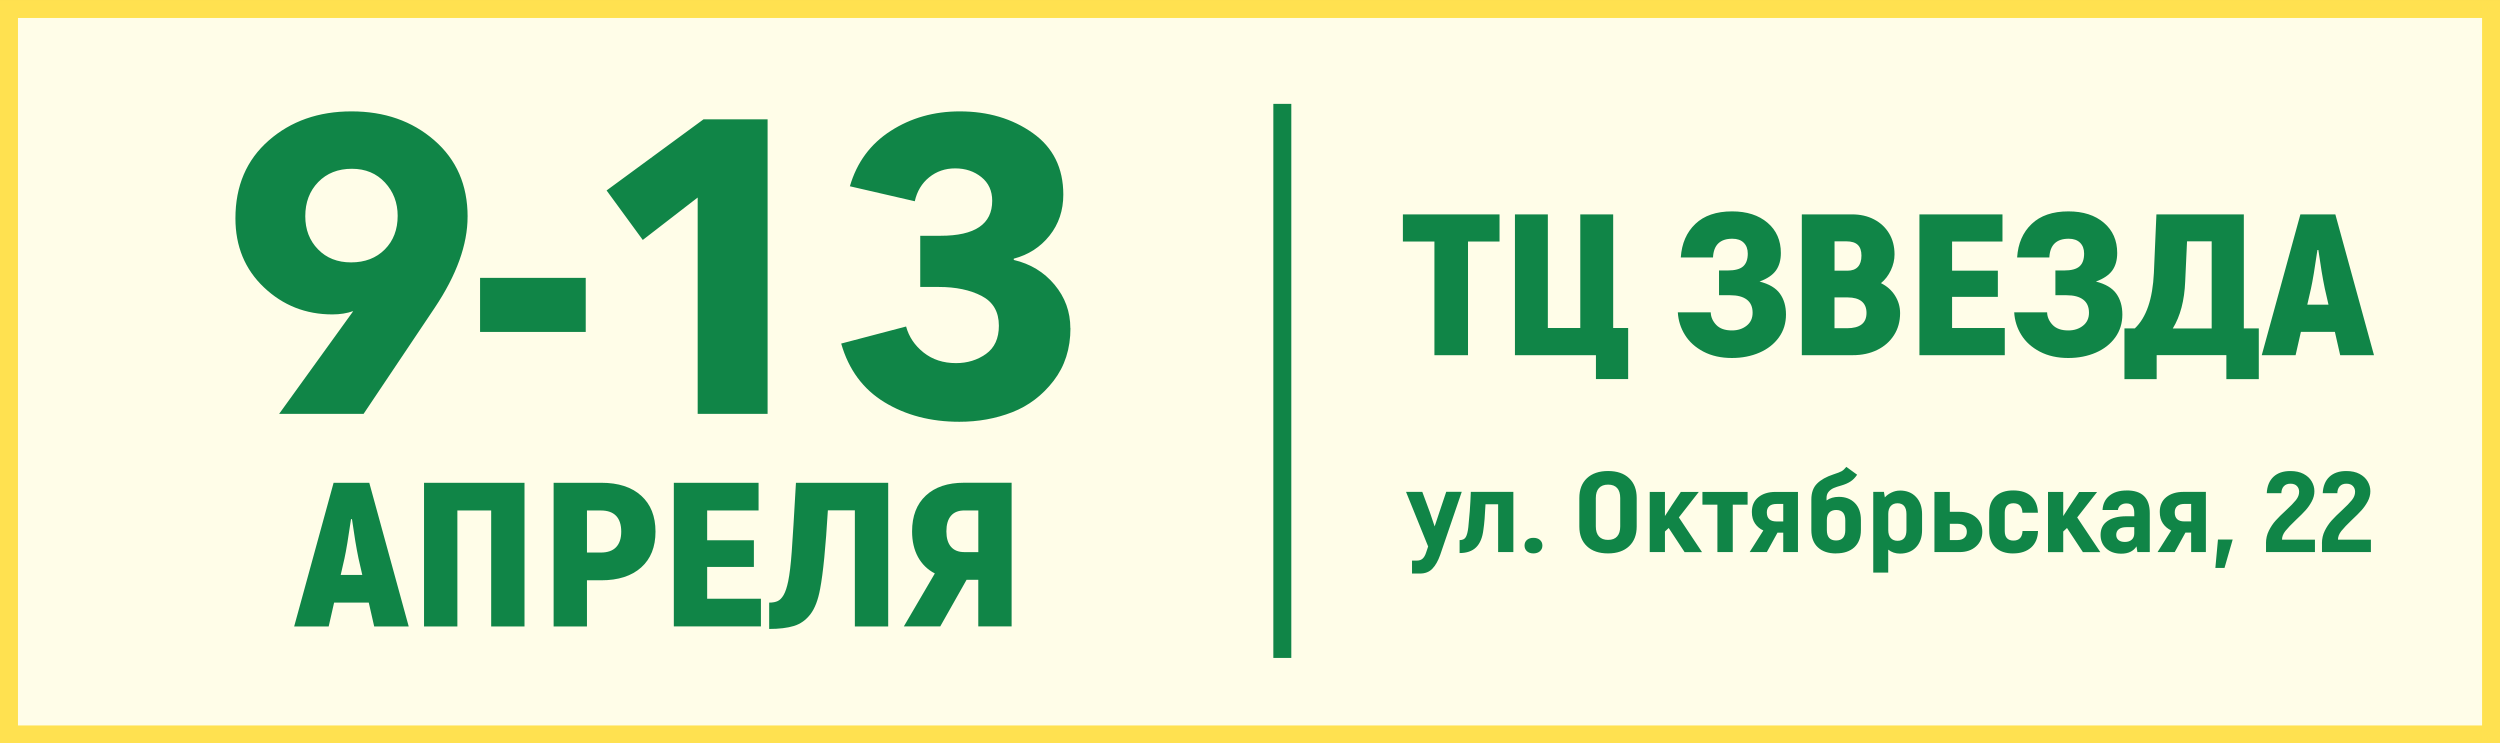 <?xml version="1.0" encoding="UTF-8"?> <svg xmlns="http://www.w3.org/2000/svg" xmlns:xlink="http://www.w3.org/1999/xlink" xmlns:xodm="http://www.corel.com/coreldraw/odm/2003" xml:space="preserve" width="98.271mm" height="29.222mm" version="1.1" style="shape-rendering:geometricPrecision; text-rendering:geometricPrecision; image-rendering:optimizeQuality; fill-rule:evenodd; clip-rule:evenodd" viewBox="0 0 692.98 206.06"><rect x="0" y="0" width="692.98" height="206.06" fill="#333333" stroke="none"/> <defs> <style type="text/css"> .str1 {stroke:#108547;stroke-width:4.98;stroke-miterlimit:22.926} .str0 {stroke:#FFE150;stroke-width:4.98;stroke-miterlimit:22.926} .fil2 {fill:none} .fil0 {fill:#FFFDE8} .fil1 {fill:#108547;fill-rule:nonzero} </style> </defs> <g id="Слой_x0020_1">  <g id="_2092484217616"> <polygon class="fil0 str0" points="2.49,2.49 690.5,2.49 690.5,203.58 2.49,203.58 "></polygon> <path class="fil1" d="M102.24 167.04l-9.63 0 -1.5 6.6 -9.57 0 10.93 -39.82 9.89 0 10.93 39.82 -9.57 0 -1.5 -6.6zm-1.82 -7.68l-1.04 -4.55c-0.61,-2.92 -1.21,-6.56 -1.82,-10.92l-0.26 0c-0.74,5.12 -1.34,8.76 -1.82,10.92l-1.04 4.55 5.99 0zm44.97 14.28l-9.24 0 0 -32.14 -9.37 0 0 32.14 -9.24 0 0 -39.82 27.85 0 0 39.82zm21.28 -39.82c4.73,0 8.42,1.19 11.06,3.58 2.65,2.39 3.97,5.71 3.97,9.96 0,4.25 -1.32,7.56 -3.97,9.93 -2.65,2.37 -6.33,3.56 -11.06,3.56l-3.97 0 0 12.8 -9.24 0 0 -39.82 13.21 0zm-0.13 19.34c1.87,0 3.28,-0.49 4.23,-1.48 0.95,-0.99 1.43,-2.43 1.43,-4.32 0,-1.93 -0.48,-3.39 -1.43,-4.38 -0.95,-0.99 -2.36,-1.48 -4.23,-1.48l-3.84 0 0 11.66 3.84 0zm44.38 12.8l0 7.68 -24.14 0 0 -39.82 23.49 0 0 7.68 -14.25 0 0 8.25 12.95 0 0 7.4 -12.95 0 0 8.82 14.9 0zm2.28 1.08c1,0 1.8,-0.15 2.41,-0.45 0.61,-0.3 1.15,-0.87 1.63,-1.71 0.48,-0.83 0.89,-2.09 1.24,-3.75 0.39,-1.9 0.72,-4.63 0.98,-8.19 0.26,-3.56 0.65,-9.94 1.17,-19.11l25.57 0 0 39.82 -9.24 0 0 -32.2 -7.48 0c-0.61,10.2 -1.32,17.47 -2.15,21.79 -0.56,3.07 -1.46,5.41 -2.7,7.03 -1.24,1.61 -2.76,2.69 -4.56,3.24 -1.8,0.55 -4.09,0.83 -6.86,0.83l0 -7.28zm45.94 -8.08c-2.04,-1.06 -3.6,-2.59 -4.69,-4.58 -1.08,-1.99 -1.63,-4.35 -1.63,-7.08 0,-4.25 1.27,-7.56 3.81,-9.93 2.54,-2.37 6.06,-3.56 10.57,-3.56l13.21 0 0 39.82 -9.24 0 0 -12.91 -3.25 0 -7.29 12.91 -10.09 0 8.59 -14.68zm12.04 -5.92l0 -11.55 -3.84 0c-1.65,0 -2.9,0.49 -3.74,1.48 -0.85,0.99 -1.27,2.43 -1.27,4.32 0,1.86 0.42,3.28 1.27,4.27 0.85,0.99 2.09,1.48 3.74,1.48l3.84 0z"></path> <path class="fil1" d="M129.61 60.05c0,7.77 -3.04,16.18 -9.11,25.26l-19.72 29.41 -23.41 0 20.3 -28.14 0.23 -0.35c-1.69,0.61 -3.61,0.92 -5.77,0.92 -7.38,0 -13.7,-2.5 -18.97,-7.5 -5.27,-5 -7.9,-11.38 -7.9,-19.14 0,-9 3.08,-16.18 9.23,-21.57 6.15,-5.38 13.8,-8.07 22.95,-8.07 9.15,0 16.8,2.67 22.95,8.02 6.15,5.34 9.23,12.4 9.23,21.16zm-19.38 -0.23c0,-3.61 -1.17,-6.69 -3.52,-9.23 -2.35,-2.54 -5.4,-3.81 -9.17,-3.81 -3.84,0 -6.96,1.23 -9.34,3.69 -2.38,2.46 -3.58,5.61 -3.58,9.46 0,3.69 1.17,6.75 3.52,9.17 2.34,2.42 5.4,3.63 9.17,3.63 3.84,0 6.96,-1.19 9.34,-3.58 2.38,-2.38 3.58,-5.5 3.58,-9.34zm52.13 32.18l-29.29 0 0 -14.99 29.29 0 0 14.99zm50.4 22.72l-19.37 0 0 -59.97 -15.22 11.76 -10.03 -13.72 26.87 -19.72 17.76 0 0 81.65zm83.96 -23.76c0,5.69 -1.56,10.55 -4.67,14.59 -3.11,4.04 -6.94,6.94 -11.48,8.71 -4.54,1.77 -9.42,2.65 -14.65,2.65 -7.92,0 -14.84,-1.81 -20.76,-5.42 -5.92,-3.61 -9.92,-9.03 -11.99,-16.26l17.99 -4.73c0.77,2.84 2.38,5.25 4.84,7.21 2.46,1.96 5.46,2.94 9,2.94 3.15,0 5.92,-0.85 8.3,-2.54 2.38,-1.69 3.58,-4.31 3.58,-7.84 0,-3.84 -1.6,-6.59 -4.79,-8.25 -3.19,-1.65 -7.13,-2.48 -11.82,-2.48l-5.19 0 0 -14.19 5.65 0c9.53,0 14.3,-3.23 14.3,-9.69 0,-2.77 -1,-4.96 -3,-6.57 -2,-1.61 -4.42,-2.42 -7.27,-2.42 -2.77,0 -5.17,0.83 -7.21,2.48 -2.04,1.65 -3.36,3.86 -3.98,6.63l-17.99 -4.15c1.92,-6.61 5.69,-11.73 11.3,-15.34 5.61,-3.61 11.99,-5.42 19.14,-5.42 7.84,0 14.59,2 20.24,6 5.65,4 8.48,9.69 8.48,17.07 0,4.38 -1.27,8.17 -3.81,11.36 -2.54,3.19 -5.84,5.32 -9.92,6.4l0 0.35c4.61,1.08 8.38,3.36 11.3,6.86 2.92,3.5 4.38,7.52 4.38,12.05z"></path> <path class="fil1" d="M415.66 66.95l-8.74 0 0 31.5 -9.31 0 0 -31.5 -8.74 0 0 -7.53 26.79 0 0 7.53zm26.72 31.5l-22.45 0 0 -39.03 9.12 0 0 31.5 8.99 0 0 -31.5 9.12 0 0 31.5 4.15 0 0 14.16 -8.93 0 0 -6.64zm45.35 -20.41c2.64,0.67 4.52,1.78 5.64,3.34 1.13,1.56 1.69,3.49 1.69,5.8 0,2.42 -0.66,4.54 -1.98,6.36 -1.32,1.82 -3.11,3.22 -5.39,4.21 -2.27,0.98 -4.82,1.48 -7.62,1.48 -3.02,0 -5.64,-0.59 -7.88,-1.76 -2.23,-1.17 -3.94,-2.71 -5.13,-4.63 -1.19,-1.91 -1.85,-4 -1.98,-6.27l9.12 0c0.04,1.3 0.55,2.46 1.53,3.49 0.98,1.02 2.42,1.53 4.34,1.53 1.62,0 2.98,-0.44 4.08,-1.31 1.11,-0.87 1.66,-2.07 1.66,-3.6 0,-1.6 -0.53,-2.81 -1.59,-3.62 -1.06,-0.82 -2.61,-1.23 -4.66,-1.23l-3.06 0 0 -6.86 2.42 0c2,0 3.42,-0.38 4.27,-1.14 0.85,-0.76 1.28,-1.94 1.28,-3.54 0,-1.26 -0.37,-2.27 -1.12,-3.01 -0.74,-0.74 -1.8,-1.11 -3.16,-1.11 -3.4,0 -5.19,1.73 -5.36,5.19l-8.93 0c0.26,-3.87 1.6,-6.96 4.02,-9.28 2.42,-2.32 5.82,-3.49 10.2,-3.49 4.08,0 7.36,1.05 9.82,3.15 2.47,2.1 3.7,4.9 3.7,8.39 0,1.97 -0.46,3.59 -1.37,4.85 -0.91,1.26 -2.43,2.29 -4.56,3.07zm33.67 0.45c1.66,0.82 2.95,1.97 3.89,3.46 0.94,1.49 1.4,3.1 1.4,4.85 0,2.3 -0.56,4.34 -1.69,6.1 -1.13,1.77 -2.68,3.13 -4.66,4.1 -1.98,0.97 -4.24,1.45 -6.79,1.45l-14.1 0 0 -39.03 13.9 0c2.3,0 4.34,0.46 6.12,1.39 1.79,0.93 3.18,2.23 4.18,3.9 1,1.67 1.5,3.61 1.5,5.8 0,1.49 -0.34,2.95 -1.02,4.4 -0.68,1.45 -1.59,2.64 -2.74,3.57zm-12.88 -11.6l0 8.14 3.57 0c1.27,0 2.24,-0.35 2.9,-1.06 0.66,-0.71 0.99,-1.75 0.99,-3.12 0,-1.34 -0.34,-2.33 -1.02,-2.98 -0.68,-0.65 -1.74,-0.98 -3.19,-0.98l-3.25 0zm3.44 24.09c3.61,0 5.42,-1.41 5.42,-4.24 0,-1.41 -0.45,-2.48 -1.34,-3.21 -0.89,-0.72 -2.19,-1.09 -3.89,-1.09l-3.64 0 0 8.53 3.44 0zm43.75 -0.06l0 7.53 -23.66 0 0 -39.03 23.02 0 0 7.53 -13.97 0 0 8.08 12.69 0 0 7.25 -12.69 0 0 8.64 14.61 0zm25.26 -12.88c2.64,0.67 4.52,1.78 5.64,3.34 1.13,1.56 1.69,3.49 1.69,5.8 0,2.42 -0.66,4.54 -1.98,6.36 -1.32,1.82 -3.11,3.22 -5.39,4.21 -2.27,0.98 -4.82,1.48 -7.62,1.48 -3.02,0 -5.64,-0.59 -7.88,-1.76 -2.23,-1.17 -3.94,-2.71 -5.13,-4.63 -1.19,-1.91 -1.85,-4 -1.98,-6.27l9.12 0c0.04,1.3 0.55,2.46 1.53,3.49 0.98,1.02 2.42,1.53 4.34,1.53 1.62,0 2.98,-0.44 4.08,-1.31 1.11,-0.87 1.66,-2.07 1.66,-3.6 0,-1.6 -0.53,-2.81 -1.59,-3.62 -1.06,-0.82 -2.61,-1.23 -4.66,-1.23l-3.06 0 0 -6.86 2.42 0c2,0 3.42,-0.38 4.27,-1.14 0.85,-0.76 1.27,-1.94 1.27,-3.54 0,-1.26 -0.37,-2.27 -1.12,-3.01 -0.74,-0.74 -1.8,-1.11 -3.16,-1.11 -3.4,0 -5.19,1.73 -5.36,5.19l-8.93 0c0.25,-3.87 1.59,-6.96 4.02,-9.28 2.42,-2.32 5.82,-3.49 10.2,-3.49 4.08,0 7.36,1.05 9.82,3.15 2.47,2.1 3.7,4.9 3.7,8.39 0,1.97 -0.46,3.59 -1.37,4.85 -0.91,1.26 -2.43,2.29 -4.56,3.07zm45.15 12.99l0 14.05 -8.99 0 0 -6.64 -19.32 0 0 6.64 -8.93 0 0 -14.05 2.87 0c3.19,-3.01 4.95,-8.14 5.29,-15.39l0.7 -16.22 24.23 0 0 31.61 4.15 0zm-13.07 -24.14l-6.82 0 -0.51 11.1c-0.21,5.31 -1.36,9.66 -3.44,13.05l10.78 0 0 -24.14zm34.18 25.09l-9.44 0 -1.47 6.47 -9.38 0 10.71 -39.03 9.69 0 10.71 39.03 -9.37 0 -1.47 -6.47zm-1.79 -7.53l-1.02 -4.46c-0.6,-2.86 -1.19,-6.43 -1.79,-10.7l-0.26 0c-0.72,5.02 -1.32,8.59 -1.79,10.7l-1.02 4.46 5.87 0z"></path> <path class="fil1" d="M405.18 136.34l-5.99 17.53c-0.58,1.62 -1.29,2.88 -2.15,3.77 -0.85,0.89 -2,1.34 -3.44,1.34l-2.2 0 0 -3.59 1.33 0c0.67,0 1.21,-0.18 1.6,-0.54 0.4,-0.36 0.72,-0.9 0.96,-1.64l0.58 -1.73 -6.13 -15.14 4.51 0 2.09 5.64 1.33 3.94 1.3 -3.91 1.91 -5.68 4.29 0zm-0.58 13.37c0.82,0 1.39,-0.28 1.71,-0.84 0.32,-0.56 0.56,-1.48 0.7,-2.76 0.12,-1.03 0.25,-2.51 0.4,-4.43 0.14,-1.92 0.24,-3.71 0.29,-5.34l11.79 0 0 16.68 -4.22 0 0 -13.24 -3.5 0c-0.14,3.11 -0.34,5.46 -0.58,7.03 -0.26,2.21 -0.94,3.84 -2.02,4.9 -1.08,1.06 -2.61,1.59 -4.58,1.59l0 -3.59zm20.45 3.69c-0.75,0 -1.34,-0.2 -1.79,-0.6 -0.44,-0.4 -0.67,-0.93 -0.67,-1.58 0,-0.65 0.22,-1.17 0.67,-1.56 0.45,-0.39 1.04,-0.58 1.79,-0.58 0.75,0 1.35,0.19 1.8,0.58 0.46,0.39 0.69,0.91 0.69,1.56 0,0.65 -0.23,1.18 -0.69,1.58 -0.46,0.4 -1.06,0.6 -1.8,0.6zm20.7 0c-2.5,0 -4.46,-0.66 -5.86,-1.99 -1.41,-1.32 -2.11,-3.15 -2.11,-5.49l0 -7.88c0,-2.33 0.7,-4.16 2.11,-5.49 1.41,-1.32 3.36,-1.99 5.86,-1.99 2.48,0 4.42,0.66 5.82,1.99 1.41,1.32 2.11,3.15 2.11,5.49l0 7.88c0,2.33 -0.7,4.16 -2.11,5.49 -1.41,1.32 -3.35,1.99 -5.82,1.99zm0 -3.75c1.11,0 1.94,-0.32 2.51,-0.96 0.57,-0.64 0.85,-1.56 0.85,-2.76l0 -7.88c0,-1.22 -0.28,-2.14 -0.85,-2.77 -0.56,-0.63 -1.4,-0.95 -2.51,-0.95 -1.11,0 -1.95,0.32 -2.53,0.96 -0.58,0.64 -0.87,1.56 -0.87,2.76l0 7.88c0,1.2 0.29,2.12 0.87,2.76 0.58,0.64 1.42,0.96 2.53,0.96zm16.81 -3.31l-1.05 0.98 0 5.71 -4.22 0 0 -16.68 4.22 0 0 6.69 1.88 -2.93 2.52 -3.75 4.98 0 -5.52 7.06 6.42 9.62 -4.83 0 -4.4 -6.68zm21.86 -6.46l-4.11 0 0 13.15 -4.26 0 0 -13.15 -4.15 0 0 -3.53 12.52 0 0 3.53zm13.96 -3.53l0 16.68 -4.08 0 0 -5.39 -1.59 0 -2.96 5.39 -4.76 0 3.79 -5.99c-0.96,-0.44 -1.73,-1.09 -2.31,-1.94 -0.58,-0.85 -0.87,-1.92 -0.87,-3.2 0,-1.74 0.6,-3.11 1.8,-4.08 1.2,-0.98 2.8,-1.47 4.8,-1.47l6.17 0zm-4.08 3.34l-1.84 0c-0.89,0 -1.56,0.2 -2.02,0.6 -0.46,0.4 -0.69,0.98 -0.69,1.73 0,1.68 0.89,2.52 2.67,2.52l1.88 0 0 -4.86zm14.64 13.72c-2.14,0 -3.82,-0.56 -5.03,-1.69 -1.22,-1.12 -1.82,-2.72 -1.82,-4.78l0 -8.51c0,-1.85 0.52,-3.31 1.57,-4.37 1.05,-1.06 2.57,-1.92 4.56,-2.57 1.11,-0.36 1.86,-0.65 2.27,-0.88 0.41,-0.23 0.84,-0.63 1.3,-1.2l2.99 2.18c-0.55,0.82 -1.17,1.45 -1.86,1.89 -0.68,0.44 -1.53,0.81 -2.54,1.1 -0.84,0.23 -1.53,0.46 -2.07,0.69 -0.54,0.23 -1.01,0.57 -1.41,1.02 -0.4,0.45 -0.6,1.05 -0.6,1.78l0 0.66c0.91,-0.67 2.06,-1.01 3.43,-1.01 1.83,0 3.3,0.57 4.42,1.7 1.12,1.14 1.68,2.72 1.68,4.76l0 2.74c0,2.06 -0.61,3.65 -1.82,4.78 -1.22,1.12 -2.9,1.69 -5.07,1.69zm0 -3.6c1.71,0 2.56,-0.96 2.56,-2.87l0 -2.68c0,-1.93 -0.84,-2.9 -2.52,-2.9 -0.79,0 -1.43,0.23 -1.89,0.68 -0.47,0.45 -0.7,1.17 -0.7,2.16l0 2.74c0,1.91 0.85,2.87 2.56,2.87zm17.71 -13.84c1.85,0 3.34,0.59 4.45,1.77 1.12,1.18 1.68,2.76 1.68,4.76l0 4.45c0,2 -0.56,3.58 -1.68,4.75 -1.12,1.17 -2.6,1.75 -4.45,1.75 -1.25,0 -2.33,-0.37 -3.25,-1.1l0 6.37 -4.15 0 0 -22.39 2.96 0 0.25 1.55c0.48,-0.55 1.1,-1 1.86,-1.36 0.76,-0.36 1.53,-0.54 2.33,-0.54zm1.8 6.53c0,-0.99 -0.21,-1.73 -0.63,-2.24 -0.42,-0.5 -1.03,-0.76 -1.82,-0.76 -0.82,0 -1.45,0.26 -1.91,0.77 -0.46,0.52 -0.68,1.26 -0.68,2.22l0 4.45c0,0.95 0.23,1.68 0.68,2.19 0.46,0.51 1.1,0.77 1.91,0.77 1.64,0 2.45,-0.99 2.45,-2.96l0 -4.45zm14.72 -0.63c1.88,0 3.4,0.51 4.56,1.53 1.17,1.02 1.75,2.35 1.75,3.99 0,1.68 -0.58,3.04 -1.75,4.08 -1.17,1.04 -2.69,1.56 -4.56,1.56l-6.96 0 0 -16.68 4.26 0 0 5.52 2.7 0zm-0.54 7.82c0.79,0 1.42,-0.2 1.88,-0.61 0.46,-0.41 0.68,-0.97 0.68,-1.69 0,-0.69 -0.23,-1.23 -0.68,-1.62 -0.46,-0.39 -1.08,-0.58 -1.88,-0.58l-2.16 0 0 4.51 2.16 0zm15.4 3.72c-2.07,0 -3.69,-0.55 -4.87,-1.64 -1.18,-1.09 -1.77,-2.62 -1.77,-4.57l0 -5.08c0,-1.93 0.59,-3.45 1.77,-4.54 1.18,-1.09 2.8,-1.64 4.87,-1.64 2.16,0 3.83,0.54 5,1.62 1.17,1.08 1.79,2.6 1.86,4.56l-4.29 0c-0.07,-1.74 -0.9,-2.62 -2.49,-2.62 -0.79,0 -1.39,0.22 -1.8,0.66 -0.41,0.44 -0.61,1.09 -0.61,1.95l0 5.08c0,0.88 0.2,1.55 0.61,1.99 0.41,0.44 1.01,0.66 1.8,0.66 1.59,0 2.43,-0.88 2.52,-2.65l4.29 0c-0.05,1.95 -0.69,3.48 -1.91,4.57 -1.23,1.09 -2.89,1.64 -4.98,1.64zm14.93 -7.06l-1.05 0.98 0 5.71 -4.22 0 0 -16.68 4.22 0 0 6.69 1.88 -2.93 2.53 -3.75 4.98 0 -5.52 7.06 6.42 9.62 -4.83 0 -4.4 -6.68zm16.56 -10.41c4.26,0 6.38,2.09 6.38,6.27l0 10.82 -3.43 0 -0.25 -1.58c-0.87,1.35 -2.27,2.02 -4.22,2.02 -1.73,0 -3.12,-0.48 -4.17,-1.45 -1.05,-0.97 -1.57,-2.22 -1.57,-3.75 0,-1.68 0.64,-2.96 1.91,-3.85 1.27,-0.88 3.01,-1.32 5.19,-1.32l2.24 0 0 -0.88c0,-0.88 -0.17,-1.55 -0.5,-2 -0.34,-0.45 -0.89,-0.68 -1.66,-0.68 -0.63,0 -1.15,0.15 -1.59,0.46 -0.43,0.3 -0.7,0.76 -0.79,1.37l-4.26 0c0.1,-1.68 0.73,-3.01 1.91,-3.97 1.18,-0.97 2.78,-1.45 4.8,-1.45zm2.09 10.18l-2.16 0c-0.91,0 -1.62,0.18 -2.11,0.55 -0.49,0.37 -0.74,0.9 -0.74,1.59 0,0.59 0.2,1.06 0.61,1.42 0.41,0.36 1.01,0.54 1.8,0.54 0.79,0 1.42,-0.21 1.89,-0.63 0.47,-0.42 0.7,-1.01 0.7,-1.77l0 -1.7zm19.84 -9.78l0 16.68 -4.08 0 0 -5.39 -1.59 0 -2.96 5.39 -4.76 0 3.79 -5.99c-0.96,-0.44 -1.73,-1.09 -2.31,-1.94 -0.58,-0.85 -0.87,-1.92 -0.87,-3.2 0,-1.74 0.6,-3.11 1.8,-4.08 1.2,-0.98 2.8,-1.47 4.8,-1.47l6.17 0zm-4.08 3.34l-1.84 0c-0.89,0 -1.56,0.2 -2.02,0.6 -0.46,0.4 -0.69,0.98 -0.69,1.73 0,1.68 0.89,2.52 2.67,2.52l1.88 0 0 -4.86zm7.43 9.87l4.08 0 -2.27 7.88 -2.53 0 0.72 -7.88zm13.31 1.07c0,-1.26 0.26,-2.43 0.79,-3.5 0.53,-1.07 1.16,-2.02 1.91,-2.85 0.75,-0.83 1.7,-1.77 2.85,-2.82 1.25,-1.16 2.17,-2.1 2.76,-2.84 0.59,-0.74 0.88,-1.5 0.88,-2.3 0,-0.63 -0.2,-1.16 -0.61,-1.59 -0.41,-0.43 -1.01,-0.65 -1.8,-0.65 -0.77,0 -1.38,0.23 -1.82,0.69 -0.44,0.46 -0.68,1.11 -0.7,1.95l-4.04 0c0.1,-1.98 0.72,-3.49 1.86,-4.56 1.14,-1.06 2.7,-1.59 4.67,-1.59 1.44,0 2.66,0.26 3.66,0.79 1,0.53 1.75,1.21 2.25,2.07 0.5,0.85 0.76,1.76 0.76,2.73 0,0.97 -0.24,1.9 -0.72,2.81 -0.48,0.9 -1.05,1.72 -1.71,2.46 -0.66,0.74 -1.55,1.62 -2.65,2.65 -1.35,1.28 -2.33,2.32 -2.96,3.11 -0.63,0.79 -0.94,1.59 -0.94,2.41l9.13 0 0 3.44 -13.56 0 0 -2.4zm15.51 0c0,-1.26 0.26,-2.43 0.79,-3.5 0.53,-1.07 1.17,-2.02 1.91,-2.85 0.75,-0.83 1.7,-1.77 2.85,-2.82 1.25,-1.16 2.17,-2.1 2.76,-2.84 0.59,-0.74 0.88,-1.5 0.88,-2.3 0,-0.63 -0.2,-1.16 -0.61,-1.59 -0.41,-0.43 -1.01,-0.65 -1.8,-0.65 -0.77,0 -1.38,0.23 -1.82,0.69 -0.44,0.46 -0.68,1.11 -0.7,1.95l-4.04 0c0.1,-1.98 0.72,-3.49 1.86,-4.56 1.14,-1.06 2.7,-1.59 4.67,-1.59 1.44,0 2.66,0.26 3.66,0.79 1,0.53 1.75,1.21 2.25,2.07 0.5,0.85 0.76,1.76 0.76,2.73 0,0.97 -0.24,1.9 -0.72,2.81 -0.48,0.9 -1.05,1.72 -1.71,2.46 -0.66,0.74 -1.55,1.62 -2.65,2.65 -1.35,1.28 -2.33,2.32 -2.96,3.11 -0.62,0.79 -0.94,1.59 -0.94,2.41l9.13 0 0 3.44 -13.56 0 0 -2.4z"></path> <line class="fil2 str1" x1="355.45" y1="28.79" x2="355.45" y2="182.37"></line> </g> </g> </svg> 